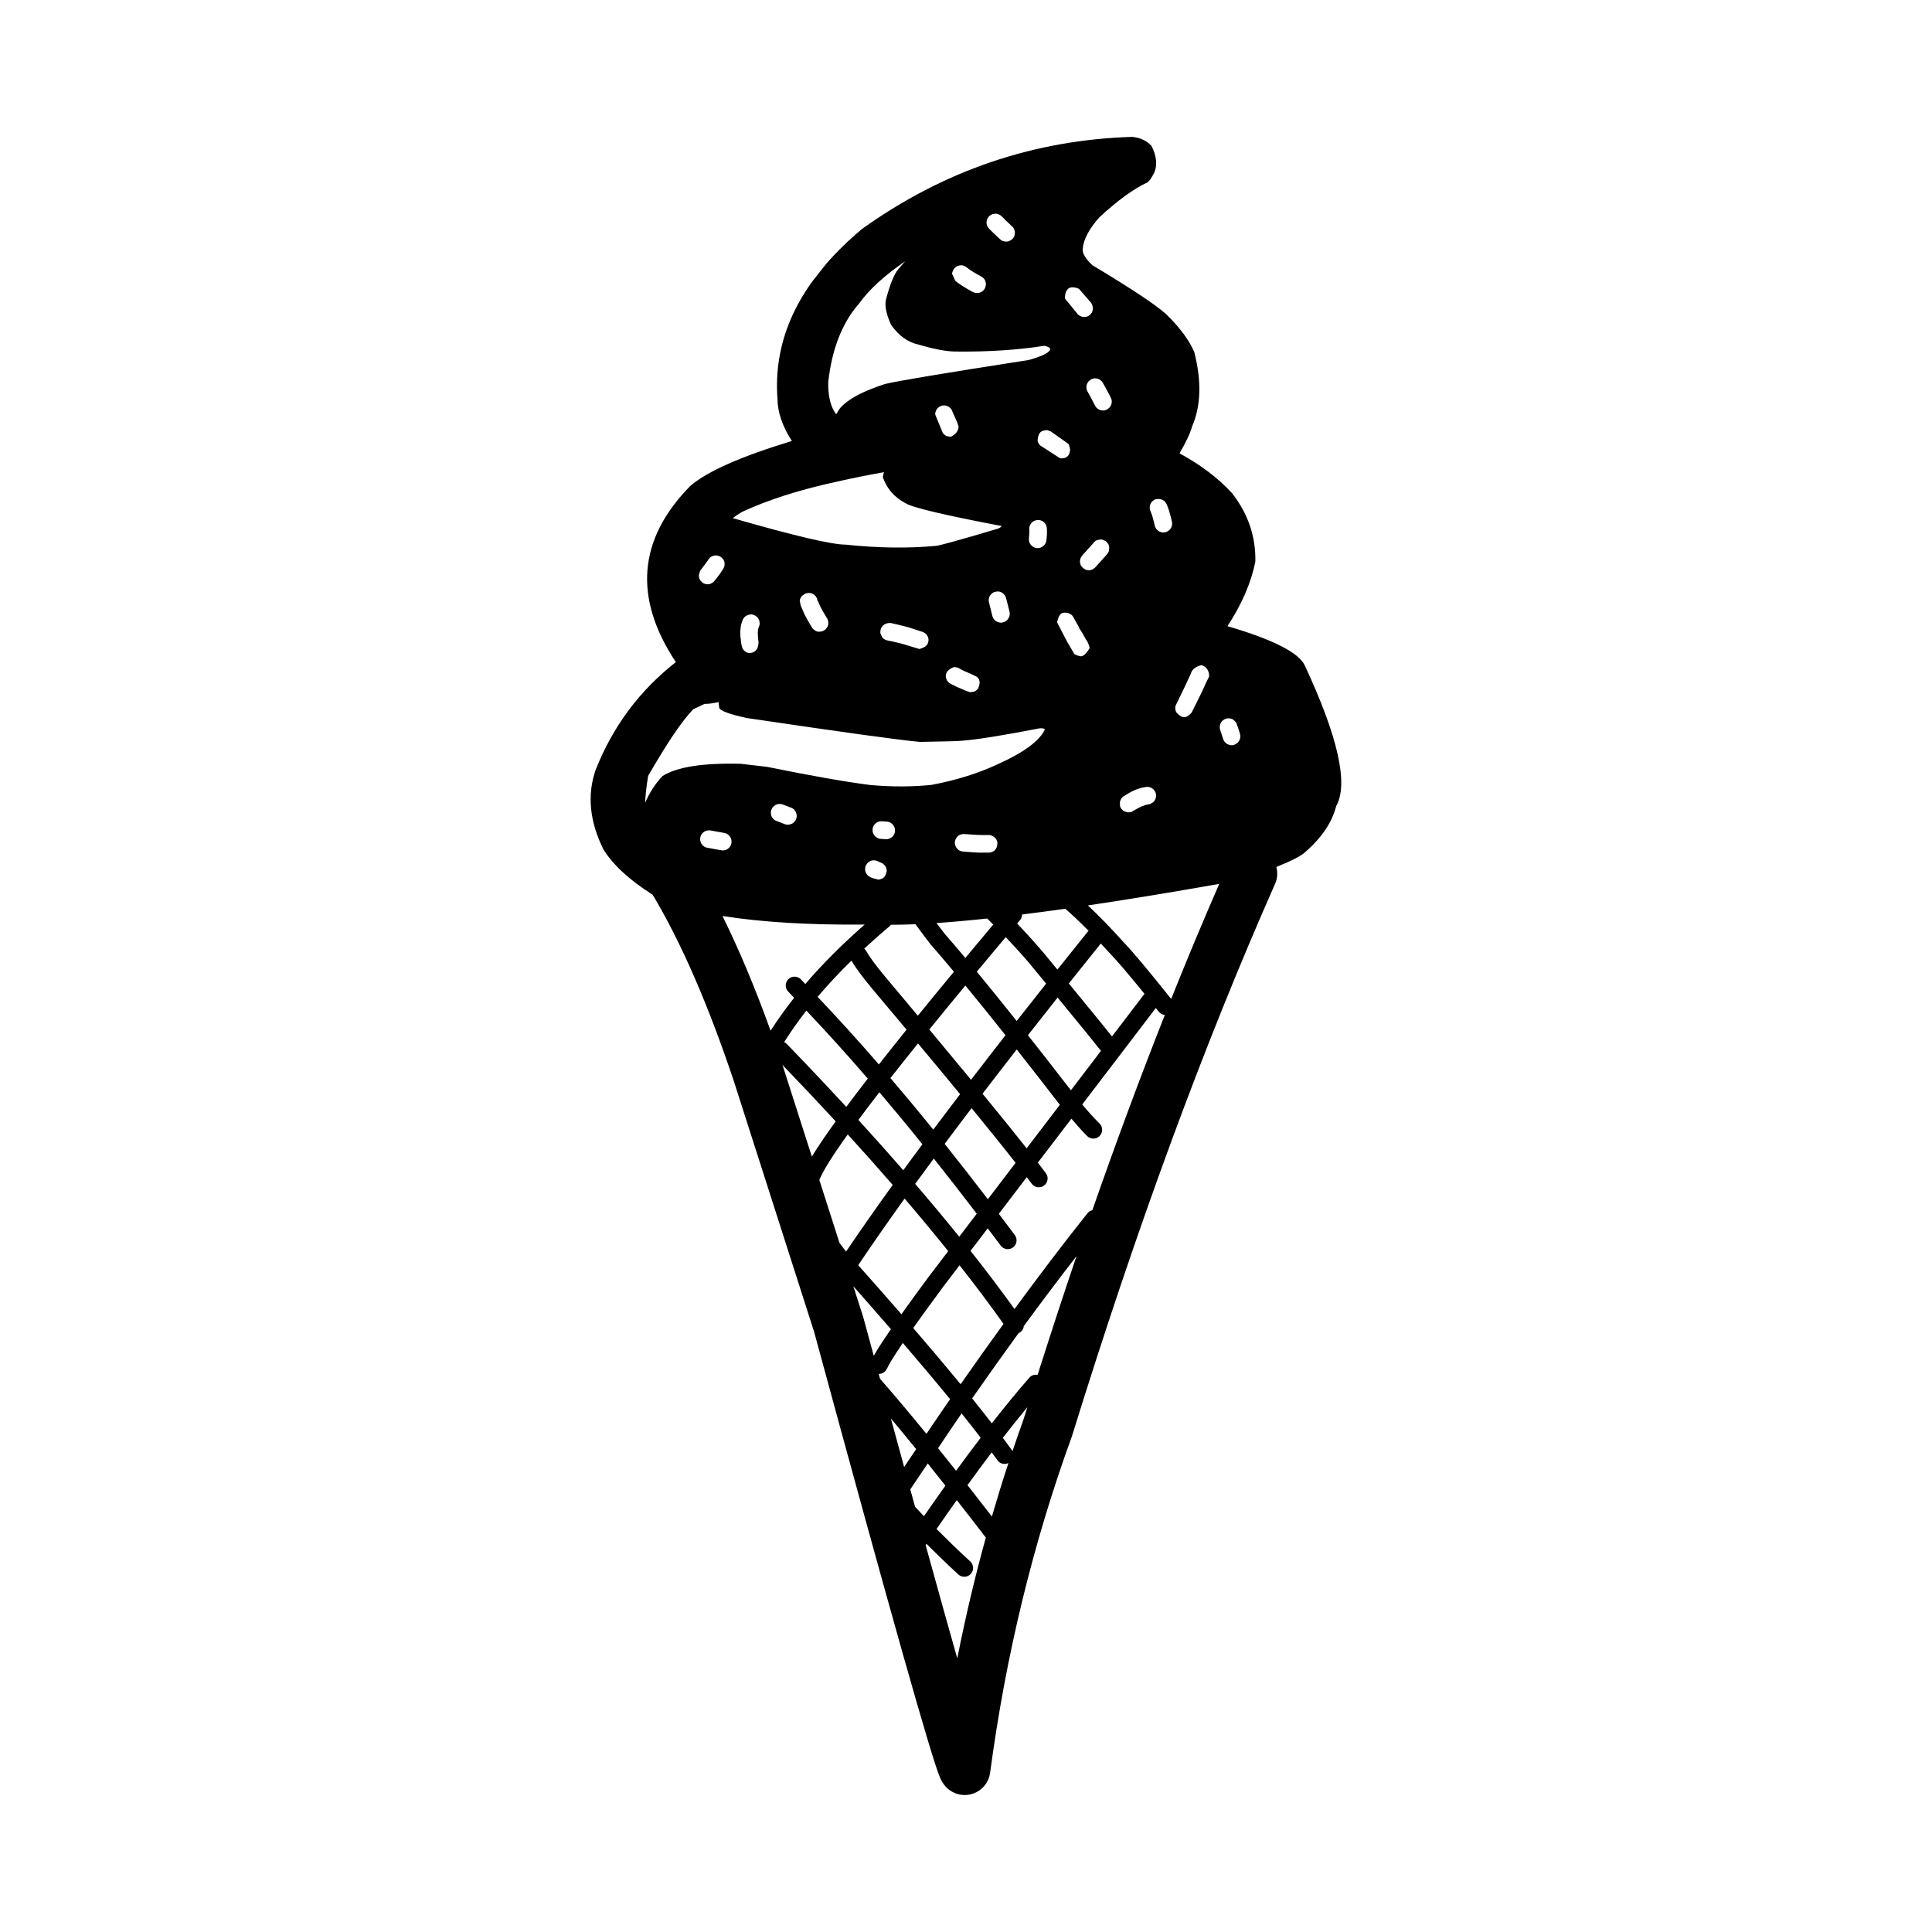<?xml version="1.0" encoding="UTF-8"?>
<!-- Uploaded to: SVG Repo, www.svgrepo.com, Generator: SVG Repo Mixer Tools -->
<svg fill="#000000" width="800px" height="800px" version="1.1" viewBox="144 144 512 512" xmlns="http://www.w3.org/2000/svg">
 <path d="m489.75 320.29c-1.648-3.387-8.473-6.836-20.461-10.348 3.824-5.84 6.281-11.543 7.391-17.105 0.133-6.66-1.93-12.711-6.191-18.152-3.719-4.082-8.422-7.559-13.914-10.551 1.715-2.887 2.836-5.297 3.387-7.234 2.301-5.387 2.488-11.895 0.551-19.531-1.324-3.164-3.797-6.523-7.453-10.086-2.691-2.453-9.215-6.785-19.578-13.008-1.84-1.738-2.691-3.18-2.551-4.332 0.238-2.57 1.727-5.371 4.465-8.402 4.805-4.438 9.055-7.523 12.742-9.23 0.414-0.281 1.004-1.133 1.758-2.559 0.863-2.055 0.613-4.418-0.742-7.094-1.34-1.402-3.043-2.195-5.109-2.379h-0.117c-26.035 0.82-49.852 8.934-71.434 24.359-3.606 3.019-6.777 6.098-9.516 9.25l-3.785 4.793c-2.316 3.231-4.191 6.535-5.644 9.91-2.891 6.758-4.066 13.801-3.508 21.137 0.023 3.547 1.32 7.266 3.812 11.141-13.402 4.062-22.391 8.02-26.895 11.891-13.879 14.09-15.168 29.66-3.856 46.707-9.629 7.547-16.707 17.059-21.242 28.535-2.312 6.637-1.629 13.68 2.062 21.129 2.621 4.195 7.023 8.184 13.035 11.977 7.598 12.715 14.816 29.312 21.676 49.887l-0.031-0.074 21.148 66.043c20.047 73.809 31.18 113.23 33.406 118.23 0.75 1.691 1.84 2.926 3.254 3.688 1.969 1.062 4.324 1.094 6.324 0.082 1.988-1.012 3.356-2.938 3.652-5.16 4.152-31.145 11.359-60.801 21.609-88.973l0.105-0.312c17.012-54.934 34.953-103.7 53.809-146.3 0.648-1.465 0.711-3.023 0.332-4.465 4.098-1.637 6.68-2.977 7.719-4.004 4.359-3.82 7.062-7.859 8.125-12.09 3.324-5.875 0.539-18.336-8.336-37.375zm-35.375 88.434c-6.203-7.758-10.445-12.812-12.652-15.07l0.066 0.066c-3.449-3.836-6.594-7.055-9.488-9.773 10.438-1.547 22.062-3.461 34.809-5.707-4.289 9.859-8.543 20-12.734 30.484zm-20.891 55.996c-0.48 0.121-0.938 0.352-1.266 0.77-6.379 7.992-12.848 16.559-19.371 25.422-3.551-4.957-7.426-10.086-11.645-15.418l4.551-5.969c1.148 1.527 2.281 3.012 3.441 4.566 0.766 1.043 2.231 1.258 3.266 0.488 1.031-0.77 1.25-2.231 0.484-3.266-1.426-1.918-2.836-3.769-4.246-5.644l7.402-9.703c0.441 0.578 0.945 1.234 1.324 1.738 0.766 1.031 2.231 1.25 3.266 0.48 1.031-0.766 1.254-2.231 0.484-3.266-0.609-0.82-1.359-1.797-2.137-2.805l8.898-11.652c1.352 1.566 2.691 3.133 4.18 4.606 0.918 0.906 2.398 0.902 3.293-0.02 0.91-0.918 0.902-2.398-0.016-3.305-1.637-1.617-3.141-3.316-4.59-5.047l19.504-25.562c0.277 0.348 0.504 0.621 0.785 0.977 0.406 0.52 0.996 0.805 1.602 0.863-6.516 16.484-12.918 33.719-19.211 51.746zm-21.324 63.574c-0.727-1.012-1.566-2.141-2.398-3.254 2.238-2.887 4.41-5.598 6.504-8.117-0.363 1.16-0.73 2.281-1.094 3.449-0.992 2.731-1.934 5.492-2.867 8.254-0.047-0.113-0.066-0.23-0.145-0.332zm-3.801 2.711c0.66 0.941 1.883 1.195 2.887 0.715-1.551 4.68-2.996 9.418-4.383 14.172-2.211-2.867-4.387-5.664-6.473-8.316 2.207-3.055 4.332-5.918 6.418-8.676 0.512 0.699 1.082 1.449 1.551 2.106zm-78.535-165.75c0.469-0.766 1.148-1.176 2.055-1.211h0.02c0.16 0 0.281 0.016 0.367 0.031 1.23 0.223 2.453 0.441 3.672 0.664l0.312 0.074c0.152 0.047 0.336 0.133 0.555 0.266 0.238 0.145 0.457 0.352 0.641 0.625 0.527 0.836 0.559 1.676 0.102 2.523-0.473 0.766-1.176 1.152-2.106 1.148-0.422-0.047-1.855-0.309-4.293-0.777-0.152-0.047-0.336-0.133-0.551-0.266-0.238-0.156-0.453-0.363-0.637-0.629-0.5-0.77-0.547-1.582-0.137-2.449zm18.484-6.191c0.02-0.25 0.137-0.562 0.344-0.941 0.551-0.734 1.23-1.102 2.051-1.066h0.066c0.215 0.02 0.438 0.066 0.645 0.133 1.535 0.574 2.363 0.891 2.492 0.957 0.215 0.125 0.402 0.266 0.551 0.418 0.258 0.297 0.418 0.535 0.488 0.711 0.133 0.352 0.207 0.695 0.195 1.02-0.035 0.402-0.082 0.637-0.133 0.707-0.059 0.156-0.133 0.301-0.223 0.449-0.18 0.301-0.418 0.543-0.711 0.727-0.059 0.07-0.297 0.168-0.727 0.297-0.188 0.047-0.379 0.074-0.574 0.082-0.25-0.004-0.484-0.047-0.699-0.109l-2.562-0.992c-0.418-0.207-0.762-0.57-1.027-1.09-0.176-0.426-0.234-0.867-0.176-1.301zm48.734 8.422c-0.047-0.629 0.176-1.215 0.676-1.754 0.359-0.43 0.918-0.676 1.648-0.719l0.434 0.035c1.152 0.09 2.277 0.16 3.371 0.223 1.199 0.031 2.176 0.035 2.926 0.02 0.125 0.004 0.262 0.02 0.398 0.047 0.5 0.16 0.887 0.387 1.184 0.664 0.145 0.141 0.266 0.297 0.367 0.465 0.195 0.449 0.297 0.734 0.281 0.871-0.012 0.328-0.047 0.645-0.109 0.969-0.004 0.105-0.145 0.383-0.43 0.836-0.191 0.297-0.59 0.543-1.18 0.734-0.176 0.047-0.309 0.066-0.363 0.066-1.359 0.02-2.266 0.02-2.742 0.016-0.332 0-1.527-0.082-3.562-0.227-0.484-0.035-0.836-0.074-1.062-0.105-0.438-0.141-0.707-0.25-0.789-0.332-0.621-0.453-0.957-1.059-1.047-1.809zm-56.871-55.969c0.039-0.73 0.102-1.309 0.188-1.738 0.195-0.848 0.414-1.465 0.648-1.855 0.457-0.711 1.164-1.074 2.141-1.094l0.07 0.004c0.52 0.059 1.004 0.297 1.457 0.711 0.297 0.332 0.492 0.711 0.594 1.129 0.059 0.316 0.07 0.609 0.023 0.883-0.016 0.066-0.031 0.133-0.047 0.191-0.141 0.352-0.246 0.648-0.312 0.887-0.047 0.25-0.086 0.586-0.105 0.988 0 0.188 0.004 0.504 0.031 0.961l0.156 1.641c-0.023 1.48-0.594 2.383-1.676 2.731-0.133 0.035-0.277 0.066-0.422 0.082-0.098 0.016-0.207 0.016-0.309 0.023-0.742-0.039-1.32-0.441-1.785-1.098-0.281-0.672-0.465-1.602-0.523-2.82-0.02-0.004-0.035-0.012-0.055-0.02-0.02-0.535-0.074-1.078-0.074-1.605zm42.516 2.996c-1.273-0.332-2.519-0.609-3.75-0.84-0.371-0.141-0.664-0.301-0.855-0.473-0.277-0.223-0.527-0.695-0.777-1.422-0.035-0.504 0.047-0.957 0.25-1.391 0.102-0.188 0.207-0.352 0.336-0.504 0.363-0.324 0.594-0.504 0.715-0.52 0.336-0.172 0.785-0.258 1.344-0.273l0.109 0.016c0.434 0.074 1.961 0.441 4.566 1.098 1.812 0.578 3.141 0.996 3.969 1.285 0.273 0.145 0.492 0.281 0.656 0.406 0.297 0.238 0.539 0.586 0.719 1.047 0.133 0.418 0.117 0.82 0.023 1.223-0.02 0-0.047 0-0.066 0.004 0.016 0.156-0.031 0.301-0.082 0.441-0.117 0.242-0.383 0.469-0.613 0.707-0.348 0.242-0.828 0.457-1.457 0.648-0.066 0.012-0.098 0.016-0.16 0.02l-4.297-1.305h-0.035c-0.195-0.043-0.371-0.102-0.594-0.168zm9.152-60.895 0.047-0.297c0.086-0.398 0.258-0.75 0.523-1.066 0.492-0.539 1.082-0.816 1.773-0.82l0.215 0.016c0.734 0.074 1.328 0.438 1.77 1.078 0.152 0.301 0.223 0.559 0.359 0.852h-0.02c0.031 0.039 0.035 0.07 0.066 0.105 0.555 1.188 1.098 2.367 1.449 3.457 0.035 0.152-0.023 0.293-0.02 0.434-0.145 0.934-0.762 1.703-1.895 2.301-0.086 0.016-0.141 0.051-0.238 0.059-0.215 0.004-0.406-0.047-0.609-0.09-0.176-0.039-0.363-0.059-0.523-0.137-0.172-0.086-0.316-0.23-0.473-0.363-0.137-0.121-0.293-0.227-0.406-0.387l-1.984-4.828c-0.023-0.102-0.043-0.207-0.035-0.312zm13.434-34.102c-0.047 0.352-0.16 0.711-0.367 1.078-0.035 0.09-0.207 0.281-0.52 0.562-0.121 0.105-0.266 0.191-0.414 0.258-0.277 0.141-0.648 0.227-1.133 0.25-0.473-0.004-1.203-0.312-2.18-0.918-1.551-0.887-2.711-1.664-3.488-2.332l-0.812-1.773h-0.09c0.059-0.324 0.145-0.621 0.266-0.887 0.227-0.52 0.559-0.902 0.996-1.148l0.344-0.156c0.246-0.082 0.52-0.133 0.812-0.145h0.07c0.277-0.02 0.645 0.082 1.102 0.312 0.68 0.527 1.223 0.934 1.637 1.199 0.324 0.227 1.258 0.762 2.797 1.602 0.352 0.281 0.59 0.543 0.711 0.805 0.074 0.082 0.156 0.332 0.25 0.766 0.035 0.172 0.035 0.348 0.02 0.527zm0.621-17.918c0.051-0.07 0.074-0.137 0.137-0.203 0.031-0.035 0.07-0.07 0.105-0.105 0.188-0.16 0.418-0.324 0.707-0.473 0.023-0.016 0.039-0.023 0.07-0.047 0.152-0.047 0.277-0.051 0.418-0.074 0.172-0.035 0.332-0.074 0.535-0.082 0.137 0 0.25 0.047 0.371 0.07 0.316 0.066 0.672 0.207 1.09 0.516 0.594 0.637 1.648 1.641 3.129 3.023 0.074 0.066 0.211 0.324 0.406 0.781 0.207 0.883 0.059 1.613-0.441 2.191-0.559 0.598-1.188 0.871-1.883 0.836-0.605-0.09-1.027-0.223-1.266-0.414-1.18-1.062-2.152-1.98-2.898-2.75-0.434-0.449-0.695-0.781-0.762-1.004-0.297-0.844-0.191-1.594 0.281-2.266zm20.453 63.711c-0.223 0.074-0.449 0.109-0.68 0.145-0.152 0.012-0.301 0.031-0.473 0.02-0.145-0.02-0.262-0.066-0.387-0.102l-5.195-3.359c-0.09-0.086-0.125-0.176-0.203-0.262-0.121-0.16-0.227-0.344-0.316-0.535-0.051-0.152-0.105-0.301-0.105-0.457h-0.016c0.059-0.918 0.266-1.602 0.621-2.066 0.074-0.074 0.145-0.18 0.223-0.23 0.074-0.066 0.16-0.105 0.246-0.156 0.242-0.141 0.574-0.227 0.973-0.289 0.18-0.004 0.332-0.051 0.535-0.02l0.902 0.336 4.629 3.266c0.047 0.051 0.082 0.105 0.121 0.16 0.203 0.535 0.316 0.992 0.379 1.395-0.082 0.711-0.258 1.285-0.57 1.668-0.121 0.109-0.258 0.223-0.418 0.328-0.082 0.062-0.168 0.121-0.266 0.16zm24.414 10.93c0.211-0.012 0.402 0.012 0.594 0.035 0.207 0.031 0.406 0.074 0.574 0.145 0.117 0.047 0.238 0.098 0.336 0.156 0.09 0.055 0.176 0.105 0.258 0.172 0.266 0.227 0.52 0.578 0.746 1.102 0.141 0.348 0.309 0.77 0.508 1.359 0.469 1.641 0.742 2.707 0.832 3.199 0.035 0.332 0.02 0.645-0.047 0.926-0.105 0.348-0.176 0.543-0.23 0.598-0.066 0.125-0.152 0.242-0.25 0.352-0.539 0.555-1.137 0.836-1.789 0.832-0.875-0.031-1.566-0.434-2.047-1.23l-0.145-0.324c-0.168-0.742-0.398-1.633-0.684-2.672-0.109-0.363-0.316-0.934-0.637-1.715l-0.07-0.301c-0.023-0.09-0.023-0.324 0.004-0.711 0.023-0.145 0.055-0.289 0.105-0.43 0.098-0.277 0.242-0.523 0.438-0.746 0.281-0.297 0.59-0.52 0.926-0.656 0.23-0.066 0.402-0.074 0.578-0.09zm-12.914 13.844c-0.16 0.324-0.273 0.543-0.344 0.664l-3.387 3.762c-0.648 0.457-1.152 0.664-1.512 0.629-0.711 0.004-1.355-0.309-1.93-0.941-0.492-0.68-0.605-1.426-0.316-2.254 0.035-0.098 0.16-0.312 0.352-0.637 1.16-1.285 2.316-2.57 3.473-3.859 0.117-0.109 0.281-0.207 0.504-0.281 0.406-0.117 0.75-0.188 1.031-0.203h0.047c0.238-0.016 0.637 0.133 1.219 0.43 0.105 0.035 0.348 0.301 0.719 0.785 0.273 0.441 0.32 1.074 0.145 1.906zm-7.176 21.406 1.293 2.277 0.086-0.023c0.328 0.711 0.625 1.406 0.719 2.039-0.977 1.566-1.809 2.281-2.481 2.125-0.938-0.207-1.48-0.434-1.648-0.691l-1.941-3.344-2.551-4.938c0.328-1.664 0.91-2.516 1.715-2.551 0.984-0.105 1.777 0.172 2.383 0.832l1.793 3.164-0.117 0.012c0.32 0.387 0.484 0.727 0.75 1.098zm31.434 8.852c0.086-0.004 0.121-0.039 0.211-0.047h0.051c0.133-0.02 0.297 0.074 0.441 0.117 0.938 0.43 1.477 1.238 1.621 2.445-0.02 0.18 0 0.324-0.047 0.535l-0.676 1.34c-0.203 0.48-0.734 1.648-1.613 3.496l-2.312 4.641c-0.734 0.855-1.426 1.246-2.09 1.152-0.484 0.047-1.102-0.336-1.883-1.152-0.332-0.492-0.43-1.094-0.293-1.809 1.906-3.859 3.254-6.672 4.055-8.5 0.266-1.062 1.129-1.801 2.535-2.219zm10.594 18.672c0.023 0.281-0.02 0.57-0.105 0.852-0.102 0.312-0.277 0.605-0.527 0.902-0.145 0.145-0.438 0.336-0.875 0.57-0.312 0.141-0.637 0.188-0.973 0.145-0.719-0.066-1.316-0.398-1.773-1.012-0.102-0.141-0.188-0.324-0.266-0.539-0.5-1.531-0.77-2.383-0.832-2.535-0.047-0.156-0.074-0.289-0.098-0.406-0.031-0.762 0.145-1.359 0.539-1.809 0.152-0.191 0.441-0.406 0.871-0.629 0.242-0.109 0.508-0.176 0.797-0.191l0.172 0.004c0.441 0.035 0.73 0.09 0.863 0.172 0.336 0.156 0.695 0.469 1.066 0.918 0.047 0.074 0.09 0.16 0.137 0.266 0.102 0.238 0.238 0.637 0.422 1.199l0.441 1.375c0.094 0.406 0.152 0.645 0.141 0.719zm-34.109-88.98c0.074 0.328 0.047 0.719-0.09 1.176-0.059 0.211-0.215 0.473-0.453 0.785-0.605 0.59-1.23 0.848-1.867 0.789-0.656-0.035-1.223-0.316-1.691-0.836l-0.227-0.332c-1.039-2.039-1.75-3.371-2.133-3.996-0.066-0.141-0.121-0.316-0.176-0.527-0.137-0.664 0-1.301 0.43-1.914 0.223-0.262 0.52-0.5 0.887-0.711 0.289-0.117 0.598-0.188 0.953-0.203l0.25 0.016c0.555 0.02 1.098 0.316 1.602 0.887 0.312 0.449 0.977 1.648 1.984 3.582 0.355 0.699 0.531 1.129 0.531 1.285zm-21.828 33.871c0.031-0.258 0.098-0.508 0.211-0.766 0.207-0.387 0.457-0.68 0.762-0.898 0.145-0.109 0.312-0.203 0.488-0.266 0.457-0.133 0.75-0.191 0.871-0.172l0.145 0.004c0.836 0.066 1.473 0.473 1.91 1.219 0.172 0.352 0.262 0.648 0.277 0.891 0.047 0.656 0.051 1.25 0.02 1.773-0.082 1.047-0.137 1.629-0.168 1.723-0.098 0.352-0.215 0.637-0.387 0.867-0.562 0.684-1.238 1.012-2 0.973-0.543-0.004-1.066-0.242-1.578-0.711-0.16-0.16-0.312-0.367-0.441-0.629-0.145-0.379-0.211-0.68-0.211-0.922l0.016-0.316c0.047-0.406 0.09-0.926 0.117-1.547zm-6.367 18.039c0.102 0.16 0.203 0.457 0.312 0.887 0.57 2.195 0.863 3.391 0.883 3.578 0.023 0.316 0 0.59-0.066 0.832-0.023 0.191-0.176 0.492-0.469 0.906-0.246 0.258-0.473 0.449-0.68 0.586-0.543 0.211-0.926 0.309-1.125 0.277-0.418-0.02-0.789-0.125-1.129-0.297-0.383-0.211-0.68-0.508-0.902-0.887-0.09-0.172-0.16-0.336-0.215-0.508l-0.977-3.949c-0.031-0.395 0-0.699 0.074-0.934 0.004-0.066 0.09-0.258 0.242-0.559 0.074-0.121 0.16-0.23 0.262-0.348 0.191-0.227 0.457-0.43 0.797-0.59 0.117-0.066 0.43-0.133 0.945-0.191l0.133 0.004c0.766 0.02 1.398 0.418 1.914 1.191zm-47.133 8.223c-0.105 0.172-0.246 0.363-0.422 0.57-0.504 0.48-1.137 0.699-1.898 0.672-0.516 0-1.047-0.297-1.621-0.887-1.059-1.723-1.754-2.941-2.098-3.664-0.766-1.723-1.129-2.613-1.098-2.676-0.059-0.465-0.117-0.77-0.172-0.918v-0.297c0.141-0.379 0.281-0.641 0.414-0.812 0.086-0.188 0.422-0.457 1.02-0.832 0.227-0.09 0.539-0.156 0.945-0.191h0.004c0.441 0.016 0.762 0.082 0.945 0.191 0.402 0.211 0.73 0.48 0.973 0.789 0.117 0.211 0.223 0.414 0.297 0.605l0.082 0.492h0.102c0.223 0.586 0.504 1.215 0.836 1.879 0.207 0.422 0.754 1.375 1.664 2.867 0.098 0.191 0.16 0.348 0.195 0.457 0.09 0.324 0.109 0.691 0.055 1.094-0.07 0.277-0.141 0.484-0.223 0.66zm-27.297-16.051c-0.082 0.203-0.191 0.418-0.328 0.664-0.398 0.648-0.676 1.074-0.82 1.258-0.441 0.621-0.996 1.328-1.656 2.121-0.594 0.504-1.168 0.734-1.727 0.68-0.352-0.016-0.695-0.105-1.004-0.266-0.156-0.066-0.43-0.312-0.832-0.742-0.207-0.332-0.332-0.664-0.387-0.996 0 0-0.004 0-0.004-0.004-0.031-0.191 0.02-0.379 0.039-0.562l0.297-1.008c1.066-1.375 1.918-2.523 2.559-3.445 0.332-0.348 0.852-0.555 1.559-0.629l0.266 0.02c0.664 0.047 1.234 0.379 1.715 0.984 0.371 0.508 0.48 1.156 0.324 1.926zm60.297 31.27c-0.133-0.07-0.246-0.133-0.395-0.215-0.121-0.07-0.207-0.125-0.309-0.191-0.156-0.137-0.352-0.336-0.594-0.641-0.215-0.457-0.316-0.883-0.324-1.273 0.004-0.086 0.035-0.16 0.051-0.242 0.023-0.227 0.102-0.438 0.195-0.641 0.316-0.539 0.922-0.996 1.824-1.367 0.055-0.004 0.105-0.016 0.168-0.02 0.242-0.016 0.523 0.023 0.848 0.125 0.066 0.02 0.066 0.012 0.141 0.035l0.105 0.051c0.371 0.195 0.664 0.359 0.816 0.453l1.008 0.488c0.293 0.125 0.664 0.281 1.094 0.453l1.91 0.91c0.188 0.156 0.379 0.301 0.543 0.543 0.191 0.371 0.246 0.719 0.281 1.059-0.031 0.457-0.168 0.984-0.457 1.598-0.176 0.211-0.379 0.418-0.684 0.629-0.281 0.145-0.707 0.242-1.266 0.289-0.188 0.012-0.719-0.16-1.547-0.492h0.004c-1.512-0.621-2.629-1.137-3.414-1.551zm44.902 30.246c0.191-0.238 0.359-0.422 0.52-0.562 1.586-0.969 2.578-1.523 2.973-1.656 1.133-0.48 2.238-0.781 3.316-0.891l0.316 0.02c0.191 0.02 0.367 0.066 0.535 0.125 0.172 0.059 0.332 0.141 0.484 0.238l0.215 0.16c0.289 0.227 0.52 0.551 0.699 0.953 0.316 0.781 0.172 1.598-0.449 2.422-0.156 0.145-0.438 0.336-0.84 0.57l-0.293 0.102c-0.59 0.105-0.934 0.176-1.031 0.207-0.562 0.188-0.961 0.332-1.199 0.441-0.727 0.348-1.578 0.828-2.586 1.422-0.23 0.066-0.523 0.105-0.867 0.105-1.023-0.156-1.703-0.613-2.031-1.367-0.109-0.207-0.16-0.664-0.145-1.375-0.008-0.109 0.117-0.418 0.383-0.914zm-60.016 8.883c-0.086 0.398-0.246 0.746-0.5 1.043-0.25 0.309-0.559 0.523-0.926 0.676-0.176 0.074-0.367 0.125-0.562 0.145-0.262 0.02-0.398 0.031-0.414 0.02l-1.32-0.09-0.312-0.035c-0.207-0.047-0.402-0.109-0.578-0.207-0.363-0.188-0.672-0.441-0.898-0.777-0.109-0.172-0.203-0.348-0.266-0.539l-0.086-0.297c-0.047-0.203-0.059-0.406-0.047-0.629l0.039-0.297c0.082-0.398 0.25-0.75 0.504-1.047 0.25-0.297 0.555-0.523 0.926-0.676 0.176-0.066 0.359-0.117 0.559-0.145l0.301-0.016h0.016l1.41 0.082 0.316 0.047c0.207 0.047 0.398 0.109 0.586 0.203 0.359 0.188 0.664 0.453 0.887 0.785 0.105 0.172 0.195 0.348 0.273 0.539l0.086 0.289 0.035 0.312c0.023 0.203 0.016 0.414-0.027 0.613zm-5.617 7.477h0.016c0.309 0 0.586 0.051 0.836 0.145 1.109 0.473 1.648 0.734 1.621 0.77 0.555 0.43 0.875 0.922 0.953 1.5 0.055 0.262 0.023 0.52-0.02 0.777-0.02 0-0.039 0-0.059 0.004-0.082 0.543-0.289 0.969-0.598 1.285-0.02 0.02-0.035 0.035-0.059 0.055-0.297 0.277-0.711 0.438-1.195 0.539-0.074 0.016-0.16 0.039-0.23 0.047-0.945-0.203-1.691-0.43-2.227-0.695-0.086-0.039-0.102-0.055-0.141-0.082-0.102-0.051-0.16-0.105-0.242-0.16-0.238-0.195-0.434-0.398-0.574-0.613-0.012-0.02-0.035-0.047-0.039-0.066-0.145-0.242-0.246-0.492-0.281-0.762-0.102-0.742 0.066-1.359 0.473-1.863 0.465-0.562 1.055-0.855 1.766-0.879zm56.965 18.691c-0.055 0.055-0.125 0.086-0.176 0.152-2.793 3.461-5.441 6.785-8.098 10.117-1.293-1.57-2.641-3.203-4.09-4.957l-0.031-0.035c-2.141-2.484-4.324-4.883-6.551-7.215 0.277-0.324 0.523-0.629 0.801-0.953 0.359-0.418 0.508-0.934 0.52-1.445 3.637-0.453 7.43-0.953 11.43-1.523 1.914 1.645 3.977 3.602 6.195 5.859zm-4.691 42.258c-4.055-5.246-7.848-10.113-11.395-14.602 2.57-3.269 5.152-6.566 7.863-9.977 6.062 7.371 9.879 12.066 11.496 14.125zm-54.957 60.398-0.082-0.297-2.621-8.168c3.516 3.981 6.848 7.777 9.961 11.367-2.098 3.043-3.629 5.41-4.551 7.059-0.883-3.273-1.773-6.535-2.707-9.961zm-1.41-14.059c3.668-5.461 7.769-11.352 12.289-17.645 4.102 4.785 7.926 9.41 11.559 13.93l-5.113 6.707-0.02 0.02c-2.816 3.805-5.211 7.106-7.269 10-3.539-4.07-7.398-8.453-11.445-13.012zm15.09-21.539c1.578-2.176 3.258-4.449 4.934-6.715 3.75 4.711 7.535 9.566 11.387 14.625l-4.644 6.086c-3.664-4.531-7.551-9.191-11.676-13.996zm7.816-10.602c2.281-3.062 4.691-6.242 7.141-9.465 4.812 5.871 8.672 10.656 11.664 14.48l-7.359 9.652c-3.871-5.082-7.68-9.938-11.445-14.668zm-0.043-55.742c-0.805-1.047-1.508-1.965-2.125-2.781 4.074-0.277 8.559-0.676 13.445-1.199 0.539 0.523 1.078 1.055 1.605 1.594-2.555 3.043-5.039 6.012-7.406 8.855-1.969-2.356-3.832-4.539-5.519-6.469zm16.223 0.949c2.039 2.16 4.066 4.363 6.035 6.656l-0.031-0.035c1.676 2.031 3.238 3.926 4.707 5.707-2.691 3.391-5.25 6.644-7.805 9.898-3.859-4.852-7.367-9.191-10.57-13.062 2.441-2.93 5.016-6.012 7.664-9.164zm-0.059 26c-3.16 4.047-6.191 7.969-9.129 11.801-3.316-4.019-7.027-8.496-11.055-13.32 2.961-3.648 6.141-7.531 9.551-11.648 3.227 3.918 6.746 8.266 10.633 13.168zm-12.031 15.617c-2.434 3.195-4.836 6.363-7.109 9.395-3.84-4.75-7.617-9.281-11.352-13.664 2.231-2.84 4.691-5.918 7.305-9.176 4.098 4.906 7.816 9.395 11.156 13.445zm5.949-0.121c2.902-3.789 5.941-7.715 9.062-11.723 3.559 4.516 7.359 9.395 11.426 14.664l-8.797 11.531c-3.062-3.879-6.957-8.699-11.691-14.473zm34.305-15.176c-2.086-2.625-5.926-7.332-11.438-14.035 2.769-3.477 5.562-6.969 8.48-10.586 0.852 0.91 1.699 1.812 2.59 2.805l0.07 0.074c1.676 1.715 4.68 5.246 8.914 10.453zm-58.91-29.219c0.125-0.105 0.203-0.246 0.301-0.371 2.016 0 4.18-0.047 6.531-0.145 0.945 1.324 2.266 3.082 4.019 5.359l0.102 0.109c1.84 2.102 3.883 4.504 6.074 7.117-3.402 4.106-6.594 7.996-9.562 11.652-2.766-3.309-5.652-6.75-8.727-10.41l0.004 0.004c-2.414-2.898-4.106-5.195-5.082-6.902-0.105-0.188-0.262-0.316-0.406-0.465 2.152-1.98 4.379-3.973 6.746-5.949zm-10.141 9.137c1.133 1.895 2.852 4.254 5.289 7.176l0.012 0.016c3.301 3.926 6.367 7.578 9.309 11.098-2.641 3.281-5.066 6.328-7.336 9.215-5.531-6.394-10.934-12.34-16.234-17.91 2.723-3.215 5.699-6.41 8.961-9.594zm4.336 31.266c-2.082 2.684-3.981 5.184-5.699 7.488-5.023-5.438-10.242-10.977-15.789-16.703-0.195-0.207-0.434-0.344-0.676-0.465 1.773-2.793 3.719-5.578 5.883-8.348 5.312 5.602 10.734 11.594 16.281 18.027zm3.07 3.609c3.754 4.414 7.551 8.996 11.41 13.789-1.719 2.312-3.461 4.656-5.074 6.879-3.805-4.352-7.723-8.77-11.895-13.336 1.664-2.25 3.508-4.684 5.559-7.332zm3.535 24.559c-4.523 6.277-8.656 12.176-12.344 17.648-0.105-0.117-0.195-0.215-0.301-0.332-0.559-0.727-0.984-1.324-1.465-1.98l-5.336-16.652c0.961-2.394 3.481-6.422 7.531-12.066 4.18 4.582 8.121 9.02 11.914 13.383zm5.918 85.277c-0.414-1.492-0.836-3.043-1.258-4.586 1.551-2.352 3.078-4.566 4.625-6.871 1.523 1.895 3.078 3.856 4.68 5.875-1.855 2.606-3.75 5.297-5.688 8.098-0.805-0.84-1.57-1.676-2.359-2.516zm-2.891-10.527c-1.133-4.133-2.297-8.398-3.516-12.863 2.137 2.551 4.375 5.262 6.707 8.133-1.066 1.582-2.125 3.129-3.191 4.731zm5.906 20.367c2.699 2.691 5.488 5.391 8.457 8.113 0.953 0.871 2.43 0.812 3.301-0.141 0.871-0.953 0.805-2.434-0.137-3.305-3.152-2.887-6.098-5.75-8.938-8.594 1.828-2.656 3.613-5.188 5.359-7.664 2.484 3.168 5.047 6.481 7.703 9.934-2.906 10.484-5.422 21.156-7.57 32.008-2.309-8.137-5.109-18.164-8.387-30.031 0.07-0.109 0.141-0.215 0.211-0.32zm7.863-19.367c-1.633-2.062-3.231-4.055-4.781-5.984 2.082-3.078 4.172-6.219 6.238-9.215 1.832 2.289 3.531 4.445 5.062 6.445-2.117 2.773-4.277 5.676-6.519 8.754zm-7.856-9.781c-4.457-5.457-8.555-10.328-12.305-14.609-0.117-0.43-0.227-0.84-0.344-1.273 0.906 0.016 1.777-0.504 2.172-1.379 0.551-1.238 1.98-3.535 4.219-6.828 4.676 5.441 8.871 10.422 12.523 14.898-2.078 2.996-4.176 6.109-6.266 9.191zm-3.504-28.051c2.156-3.043 4.769-6.641 7.891-10.852l-0.023 0.02 4.414-5.789c4.238 5.375 8.102 10.551 11.648 15.539-3.762 5.176-7.559 10.52-11.371 15.977-3.699-4.496-7.891-9.469-12.559-14.895zm47.176-271.65c0.082 0.121 0.152 0.297 0.223 0.453 0.066 0.195 0.137 0.395 0.16 0.578 0.023 0.137 0.031 0.266 0.031 0.402-0.004 0.348-0.055 0.684-0.203 0.996-0.004 0.012-0.016 0.059-0.023 0.07-0.543 0.902-1.32 1.293-2.316 1.219-0.066-0.004-0.125-0.031-0.188-0.039-0.406-0.102-0.727-0.25-0.969-0.449-0.074-0.055-0.141-0.086-0.215-0.145l-3.461-4.254c0-0.004-0.012-0.012-0.012-0.02v-0.02c-0.012-1.176 0.258-1.961 0.734-2.43 0.074-0.059 0.141-0.156 0.215-0.207 0.555-0.379 1.359-0.398 2.41-0.066 0.172 0.102 0.344 0.18 0.5 0.324zm-61.555 0.191c2.746-3.824 6.887-7.57 12.281-11.25-0.625 0.711-1.258 1.387-1.875 2.121-1.09 1.293-2.176 3.984-3.258 8.055-0.371 1.598 0.07 3.812 1.352 6.664 2.031 2.906 4.481 4.664 7.332 5.262 4.027 1.184 7.215 1.793 9.559 1.832 8.664 0.109 16.566-0.395 23.719-1.516 1.566 0.312 1.949 0.82 1.148 1.547-0.742 0.695-2.484 1.438-5.234 2.207-22.656 3.527-35.379 5.648-38.164 6.379-4.254 1.41-7.332 2.801-9.262 4.16-1.062 0.711-1.93 1.457-2.609 2.227-0.434 0.625-0.75 1.148-1.027 1.617-0.18-0.25-0.363-0.508-0.559-0.836-1.098-1.934-1.613-4.5-1.543-7.691 0.969-8.762 3.68-15.688 8.141-20.777zm-5.312 47.051c3.414-0.785 7.418-1.582 11.922-2.398l-0.297 1.309c1.062 3.074 3.09 5.387 6.074 6.934 1.707 1.117 10.188 3.129 25.438 6.031-0.18 0.273-0.5 0.492-0.934 0.68-10.344 3.074-15.875 4.606-16.594 4.586-7.32 0.68-15.25 0.57-23.781-0.332-3.727 0-13.766-2.363-29.957-7.027 0.777-0.594 1.578-1.145 2.41-1.629 7.074-3.285 15.648-6.008 25.719-8.152zm-38.621 60.441 3.004-1.422c1.09 0.012 2.363-0.18 3.727-0.48 0.055 0.504 0.07 0.957 0.191 1.566 0.332 0.777 2.762 1.664 7.266 2.648 25.461 3.777 40.785 5.891 45.938 6.332 6.82-0.105 10.594-0.211 11.301-0.332 3.785-0.281 10.605-1.375 20.461-3.281 0.84-0.031 1.27 0.09 1.293 0.336-1.367 2.977-5.477 6.027-12.344 9.133-5.285 2.481-11.176 4.316-17.68 5.535-5.047 0.523-10.41 0.539-16.09 0.047-6.438-0.805-15.613-2.418-27.523-4.832l-6.871-0.801c-10.047-0.266-16.977 0.816-20.797 3.238-1.945 2.047-3.457 4.422-4.606 7.094 0.074-1.941 0.316-4.273 0.797-7.129 4.977-8.664 8.949-14.555 11.934-17.652zm7.762 54.785c10.508 1.648 23.062 2.402 37.68 2.266-5.93 5.203-11.195 10.453-15.723 15.754-0.395-0.406-0.797-0.84-1.188-1.246-0.902-0.922-2.383-0.938-3.301-0.035-0.926 0.902-0.941 2.383-0.039 3.305 0.52 0.523 1.043 1.094 1.562 1.629-2.289 2.891-4.359 5.801-6.238 8.723-4.106-11.383-8.355-21.508-12.754-30.395zm16.066 39.957c-0.059-0.172-0.109-0.328-0.172-0.5 4.918 5.109 9.613 10.09 14.105 14.957-2.699 3.742-4.801 6.856-6.312 9.352l-7.602-23.738zm54.051 182.97c0-0.004-0.004-0.012-0.004-0.016 0.004 0.004 0.012 0.016 0.016 0.02zm13.395-101.33c-0.781-0.141-1.613 0.086-2.172 0.727-3.133 3.578-6.469 7.648-9.965 12.117-1.586-2.062-3.32-4.254-5.211-6.602 4.144-5.953 8.266-11.742 12.352-17.355 0.133-0.059 0.273-0.086 0.395-0.172 0.57-0.402 0.887-1.012 0.953-1.656 4.695-6.402 9.34-12.57 13.961-18.52-3.473 10.238-6.91 20.746-10.312 31.461z"/>
</svg>